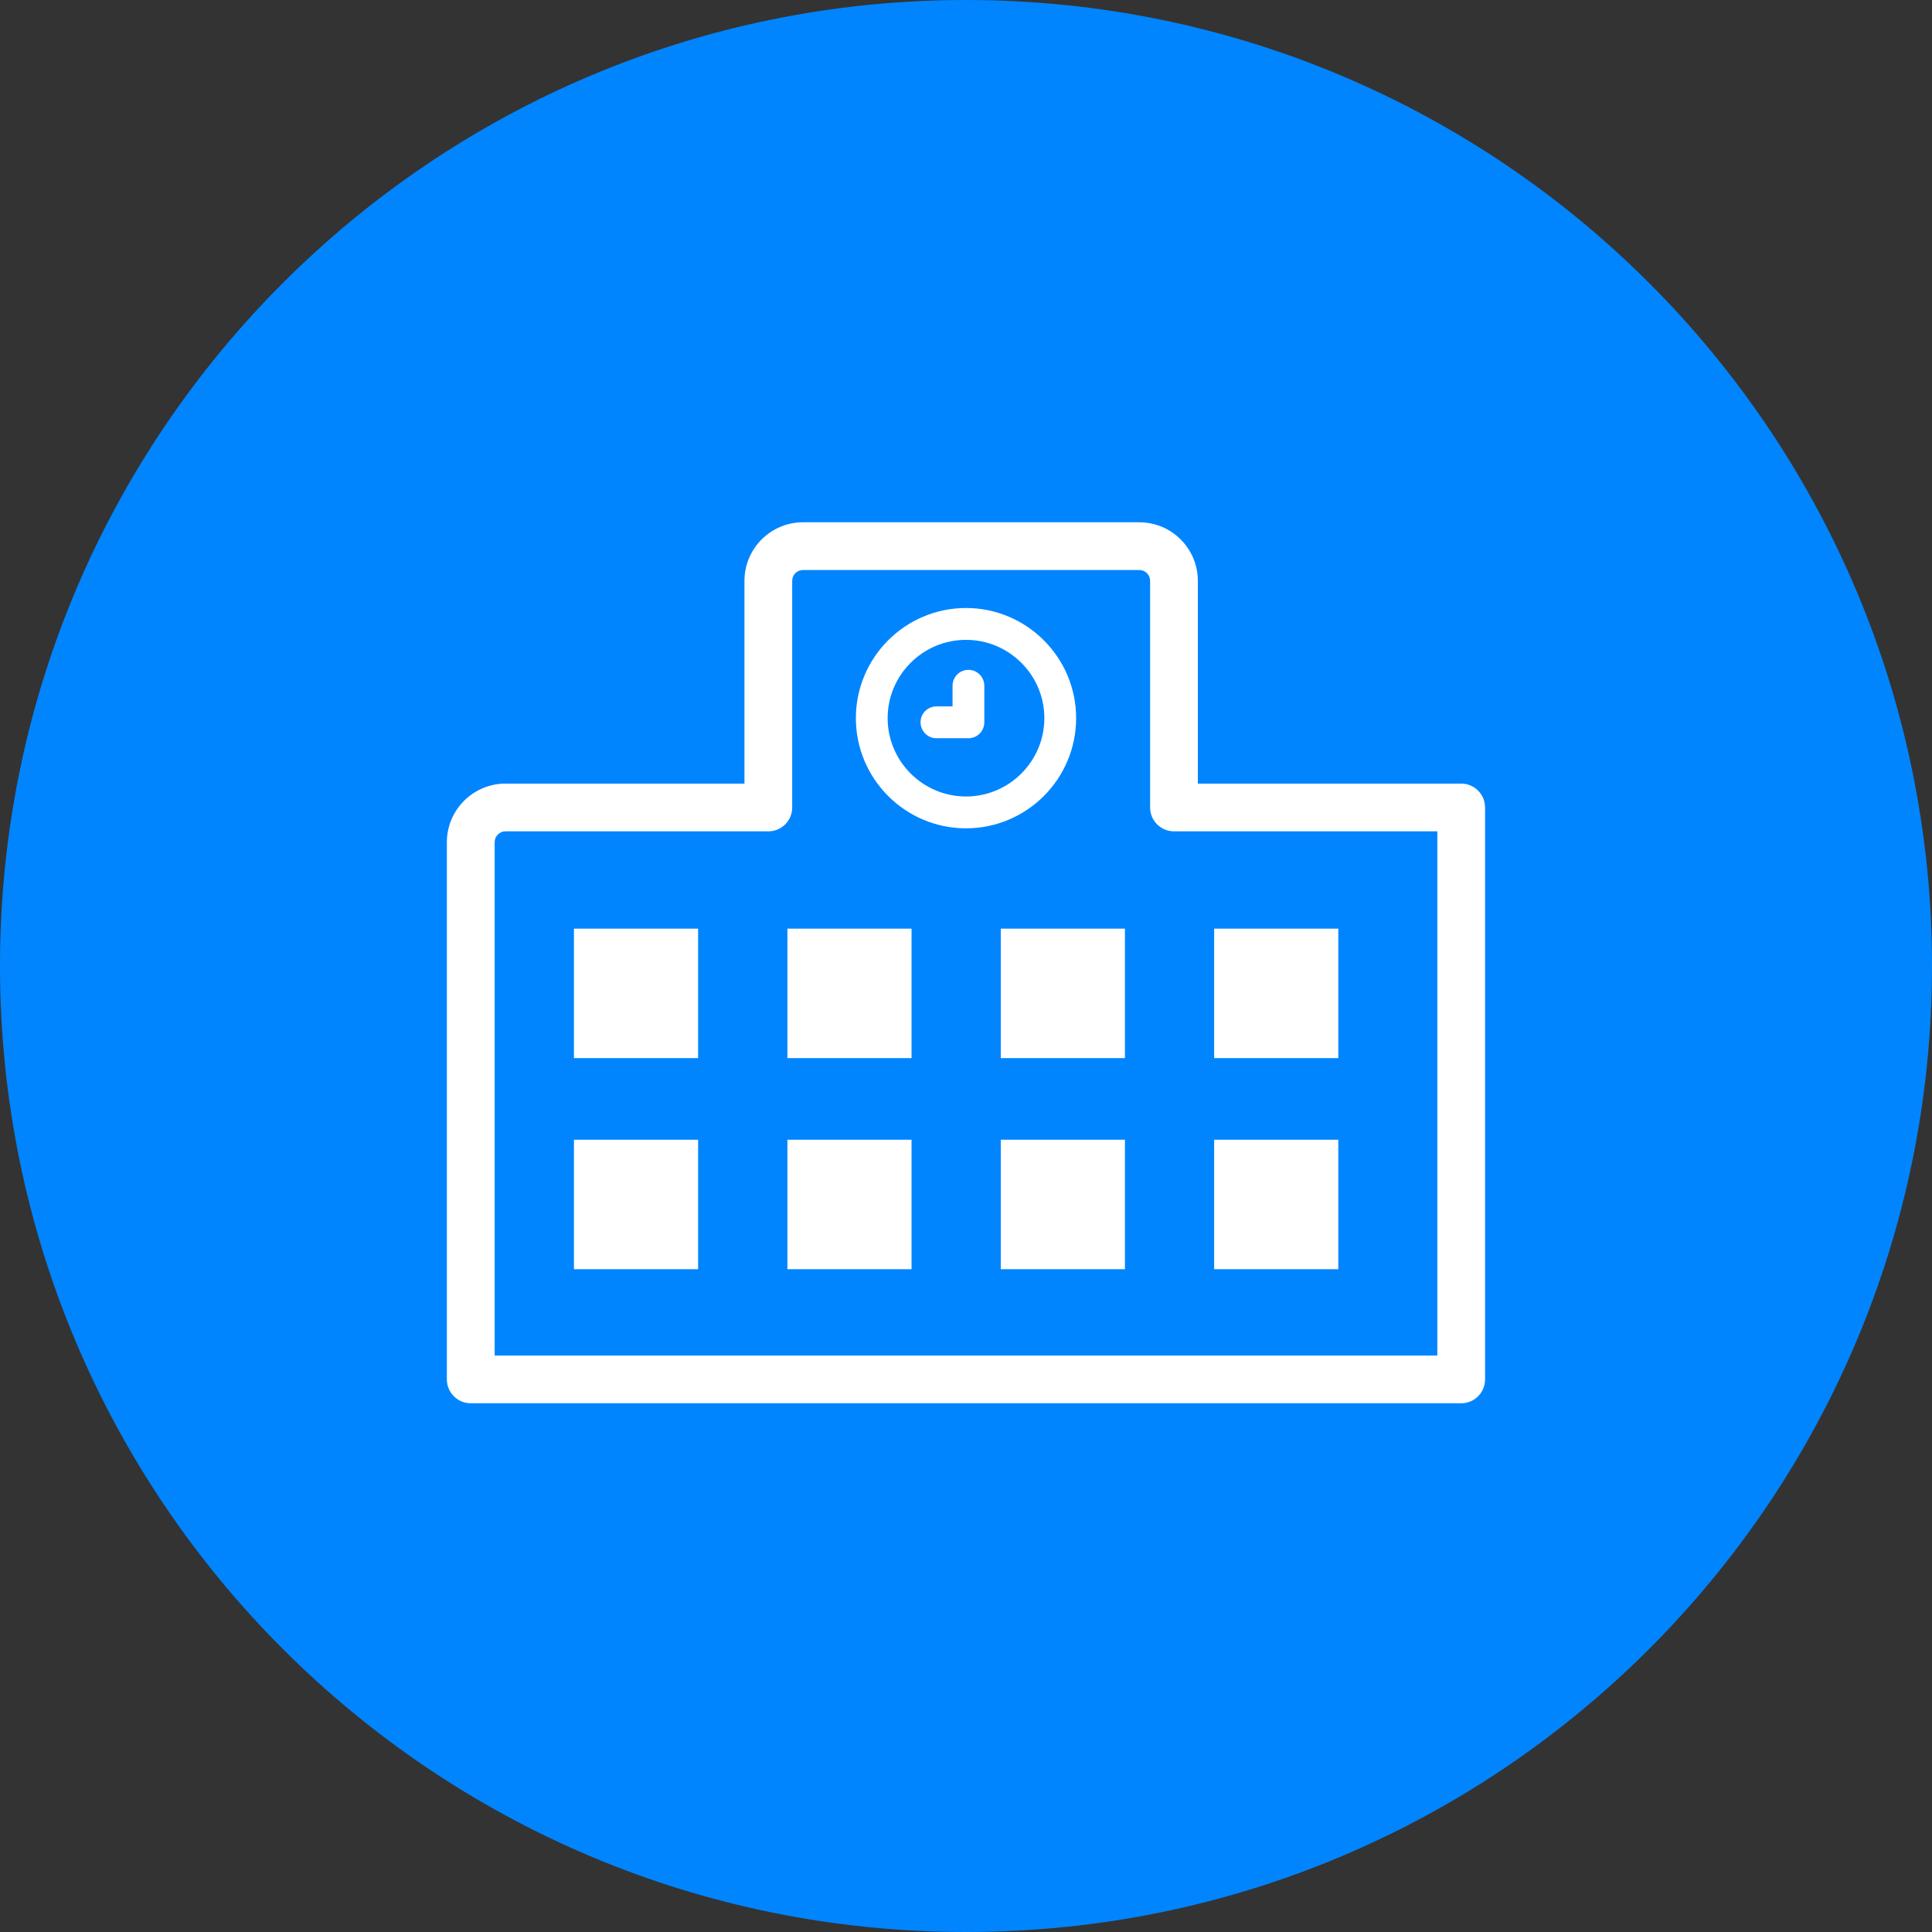 <?xml version="1.0" encoding="UTF-8" standalone="no"?>
<!DOCTYPE svg PUBLIC "-//W3C//DTD SVG 1.1//EN" "http://www.w3.org/Graphics/SVG/1.1/DTD/svg11.dtd">
<svg width="100%" height="100%" viewBox="0 0 27 27" version="1.1" xmlns="http://www.w3.org/2000/svg" xmlns:xlink="http://www.w3.org/1999/xlink" xml:space="preserve" xmlns:serif="http://www.serif.com/" style="fill-rule:evenodd;clip-rule:evenodd;stroke-linejoin:round;stroke-miterlimit:2;">
    <rect x="0" y="0" width="27" height="27" fill="#333333" stroke="none"/>
    <g transform="matrix(1,0,0,1,-23,-265)">
        <g id="nav_i02" transform="matrix(0,-1,-1,0,36.5,265)">
            <path d="M-13.5,-13.5C-20.956,-13.5 -27,-7.456 -27,0C-27,7.456 -20.956,13.5 -13.5,13.5C-6.044,13.5 0,7.456 0,0C0,-7.456 -6.044,-13.5 -13.5,-13.5" style="fill:rgb(0,133,255);fill-rule:nonzero;"/>
            <clipPath id="_clip1">
                <path d="M-13.5,-13.5C-20.956,-13.5 -27,-7.456 -27,0C-27,7.456 -20.956,13.5 -13.5,13.5C-6.044,13.5 0,7.456 0,0C0,-7.456 -6.044,-13.5 -13.5,-13.5" clip-rule="nonzero"/>
            </clipPath>
            <g clip-path="url(#_clip1)">
                <g transform="matrix(0,-1,-1,0,265.202,36.5)">
                    <g transform="matrix(1,0,0,1,43.087,273.168)">
                        <path d="M0,10.978L-13.174,10.978L-13.174,3.804C-13.174,3.721 -13.107,3.652 -13.023,3.652L-9.349,3.652C-9.165,3.652 -9.016,3.503 -9.016,3.319L-9.016,0.151C-9.016,0.068 -8.948,0 -8.865,0L-4.165,0C-4.082,0 -4.014,0.068 -4.014,0.151L-4.014,3.319C-4.014,3.503 -3.865,3.652 -3.68,3.652L0,3.652L0,10.978ZM0.334,2.985L-3.347,2.985L-3.347,0.151C-3.347,-0.3 -3.714,-0.667 -4.165,-0.667L-8.865,-0.667C-9.316,-0.667 -9.683,-0.3 -9.683,0.151L-9.683,2.985L-13.023,2.985C-13.474,2.985 -13.842,3.353 -13.842,3.804L-13.842,11.311C-13.842,11.496 -13.692,11.645 -13.508,11.645L0.334,11.645C0.518,11.645 0.667,11.496 0.667,11.311L0.667,3.319C0.667,3.135 0.518,2.985 0.334,2.985" style="fill:white;fill-rule:nonzero;"/>
                    </g>
                    <g transform="matrix(1,0,0,1,36.5,274.144)">
                        <path d="M0,2.189C-0.603,2.189 -1.095,1.698 -1.095,1.094C-1.095,0.491 -0.603,-0 0,-0C0.603,-0 1.095,0.491 1.095,1.094C1.095,1.698 0.603,2.189 0,2.189M1.539,1.094C1.539,0.246 0.849,-0.445 0,-0.445C-0.849,-0.445 -1.539,0.246 -1.539,1.094C-1.539,1.943 -0.849,2.634 0,2.634C0.849,2.634 1.539,1.943 1.539,1.094" style="fill:white;fill-rule:nonzero;"/>
                    </g>
                    <g transform="matrix(1,0,0,1,36.534,275.519)">
                        <path d="M0,-0.956C-0.123,-0.956 -0.222,-0.856 -0.222,-0.733L-0.222,-0.445L-0.447,-0.445C-0.57,-0.445 -0.669,-0.346 -0.669,-0.223C-0.669,-0.1 -0.57,0 -0.447,0L0,0C0.123,0 0.222,-0.1 0.222,-0.223L0.222,-0.733C0.222,-0.856 0.123,-0.956 0,-0.956" style="fill:white;fill-rule:nonzero;"/>
                    </g>
                    <g transform="matrix(1,0,0,1,22.553,-6275.42)">
                        <rect x="8.468" y="6553.6" width="1.735" height="1.809" style="fill:white;"/>
                    </g>
                    <g transform="matrix(1,0,0,1,22.553,-6275.42)">
                        <rect x="11.451" y="6553.6" width="1.735" height="1.809" style="fill:white;"/>
                    </g>
                    <g transform="matrix(1,0,0,1,22.553,-6275.42)">
                        <rect x="14.433" y="6553.6" width="1.735" height="1.809" style="fill:white;"/>
                    </g>
                    <g transform="matrix(-1,0,0,1,59.118,-6275.42)">
                        <rect x="17.415" y="6553.6" width="1.735" height="1.809" style="fill:white;"/>
                    </g>
                    <g transform="matrix(1,0,0,1,22.553,-6269.52)">
                        <rect x="8.468" y="6550.65" width="1.735" height="1.809" style="fill:white;"/>
                    </g>
                    <g transform="matrix(1,0,0,1,22.553,-6269.52)">
                        <rect x="11.451" y="6550.65" width="1.735" height="1.809" style="fill:white;"/>
                    </g>
                    <g transform="matrix(1,0,0,1,22.553,-6269.52)">
                        <rect x="14.433" y="6550.65" width="1.735" height="1.809" style="fill:white;"/>
                    </g>
                    <g transform="matrix(-1,0,0,1,59.118,-6269.52)">
                        <rect x="17.415" y="6550.65" width="1.735" height="1.809" style="fill:white;"/>
                    </g>
                </g>
            </g>
        </g>
    </g>
</svg>
